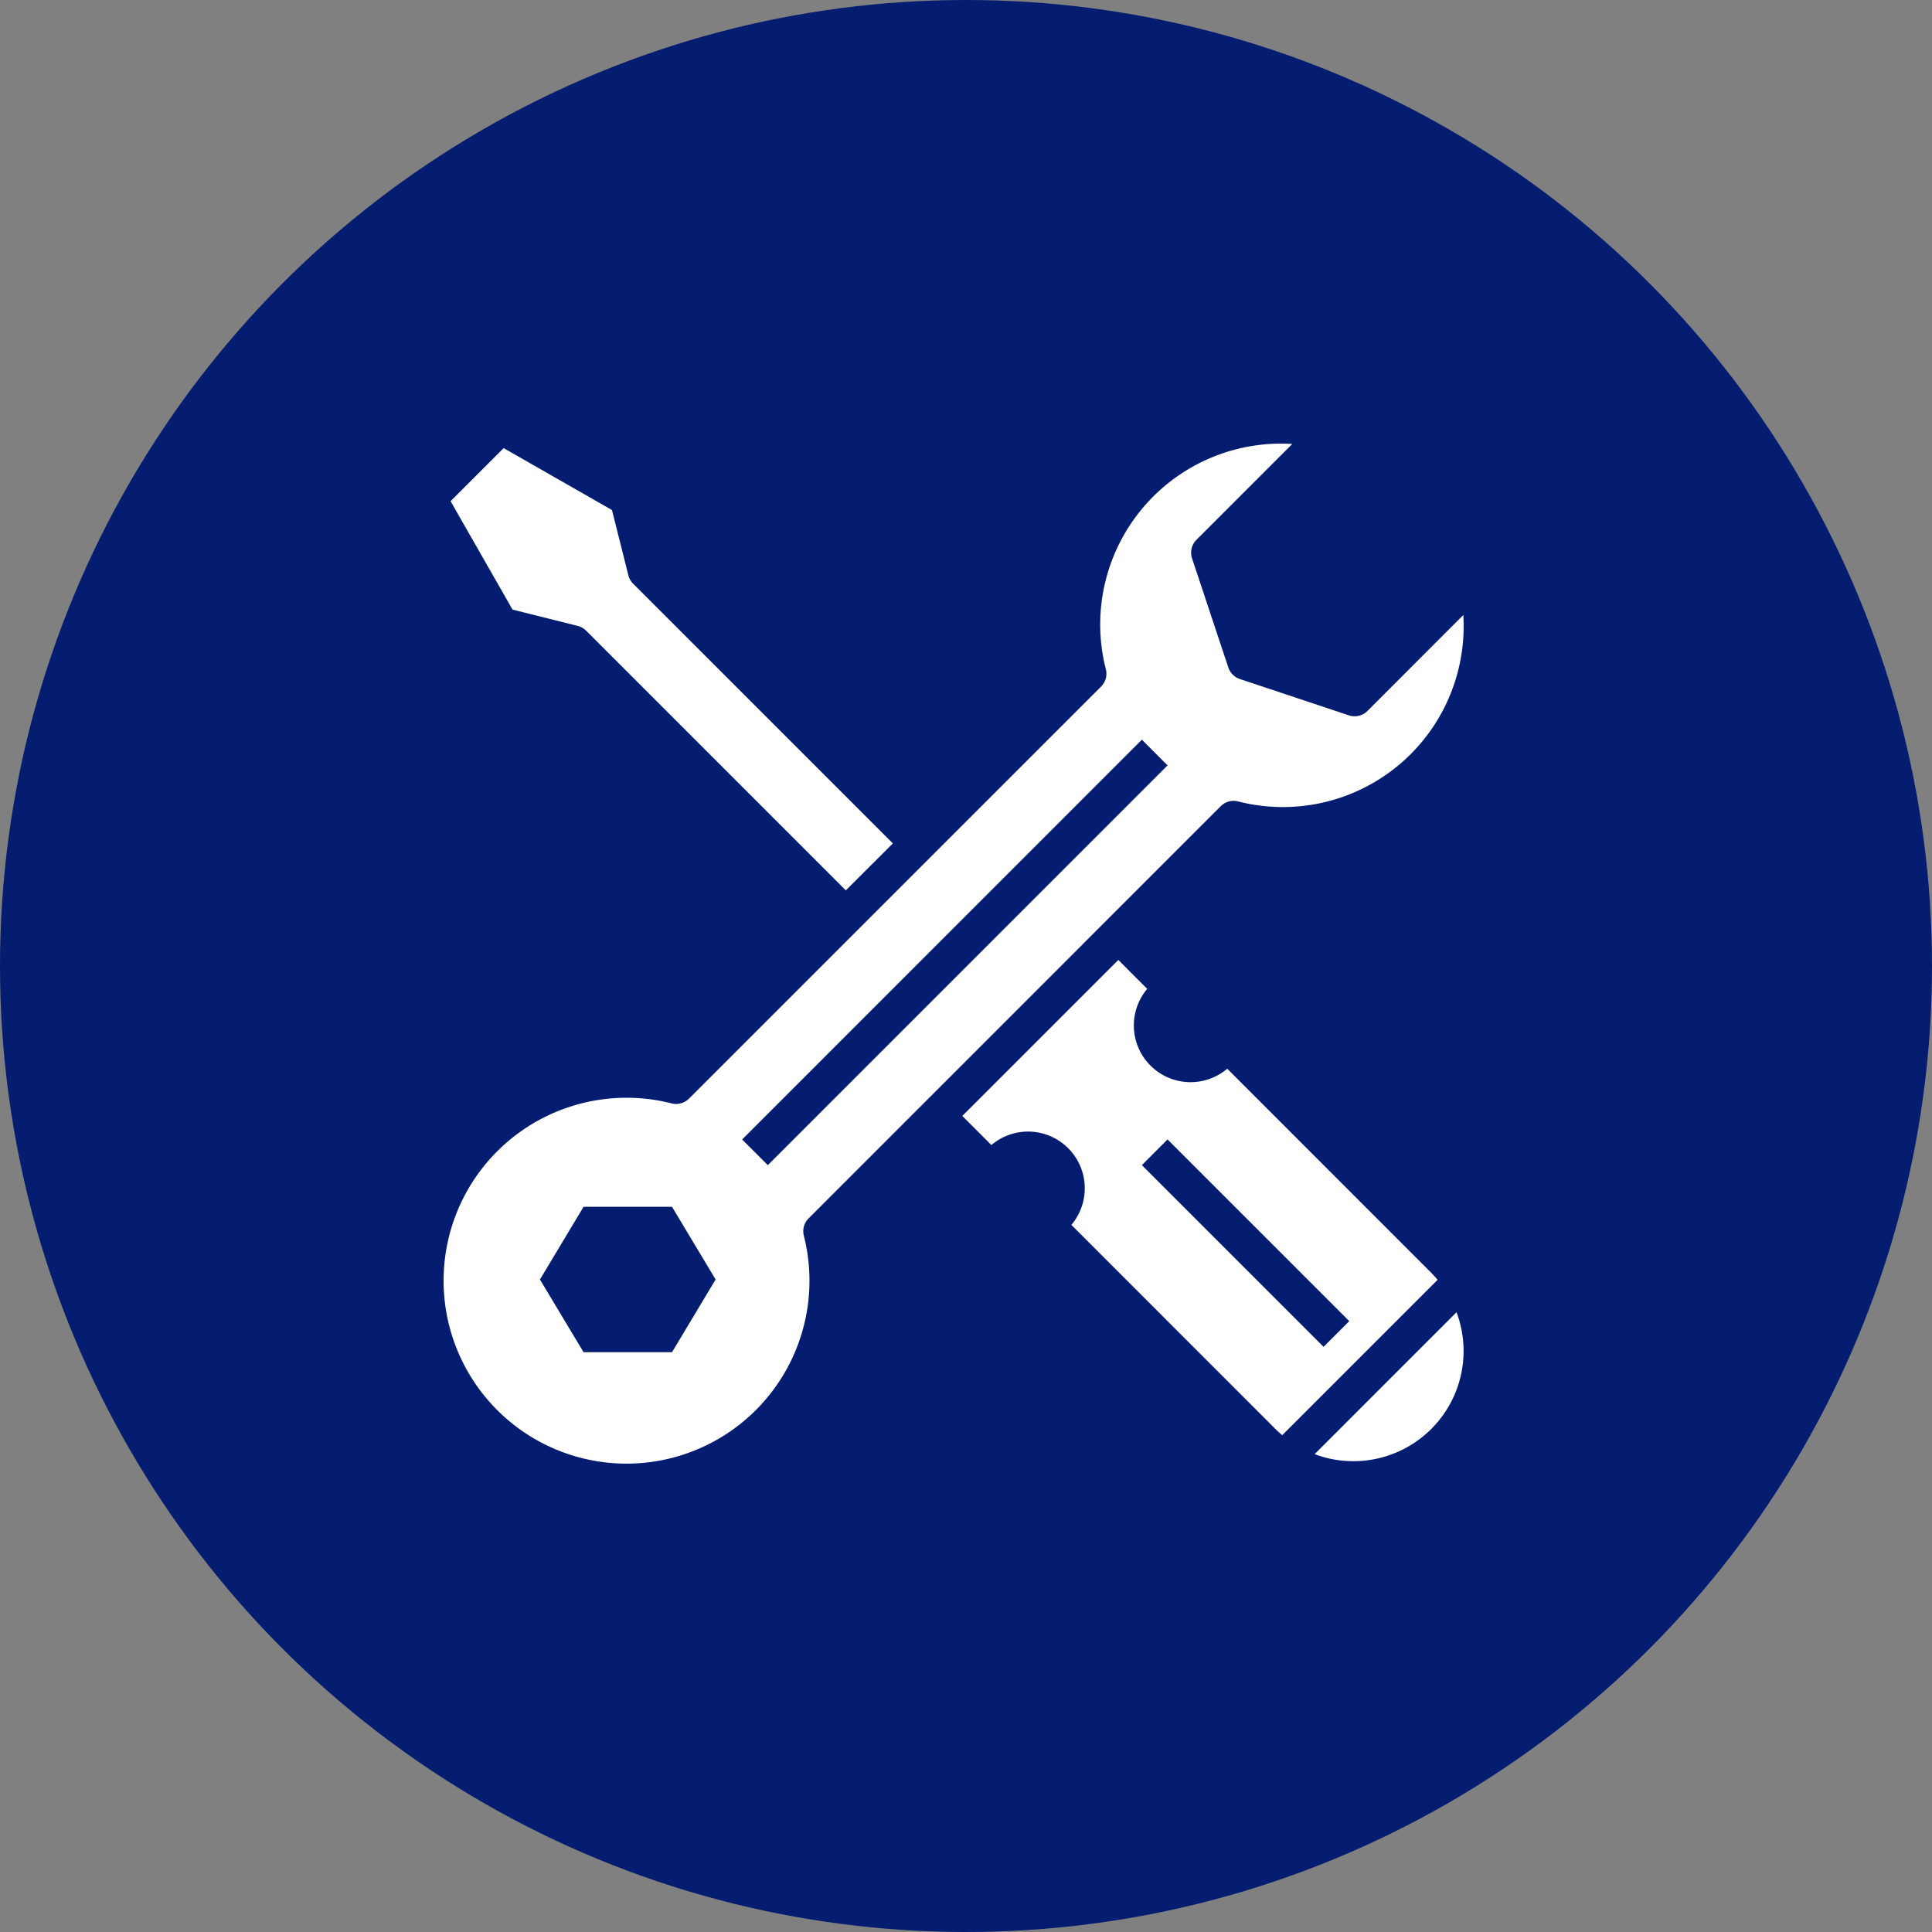 <svg xmlns="http://www.w3.org/2000/svg" width="99" height="99" viewBox="0 0 99 99">
  <rect x="0" y="0" width="99" height="99" fill="#808080" stroke="none"/>
  <g id="card_feature_usami_03" transform="translate(-965 -8317)">
    <g id="グループ_36063" data-name="グループ 36063">
      <g id="グループ_36007" data-name="グループ 36007" transform="translate(732 -268)">
        <circle id="楕円形_388" data-name="楕円形 388" cx="49.5" cy="49.5" r="49.5" transform="translate(233 8585)" fill="#051d70"/>
      </g>
      <path id="パス_20224" data-name="パス 20224" d="M19.452,39.7,40.57,18.58a.932.932,0,0,1,.884-.245A9.263,9.263,0,0,0,53.016,9.313c0-.175-.005-.351-.016-.529L48.088,13.7a.931.931,0,0,1-.953.225l-5.587-1.862a.93.93,0,0,1-.589-.588L39.1,5.883a.93.93,0,0,1,.225-.953L44.234.019a9.266,9.266,0,0,0-9.551,11.546.93.93,0,0,1-.245.885L13.32,33.566a.939.939,0,0,1-.885.245,9.2,9.2,0,0,0-2.251-.29,9.374,9.374,0,1,0,9.021,7.061A.932.932,0,0,1,19.452,39.7Zm-7,6.859H7.919L5.684,42.833l2.235-3.725h4.532l2.235,3.725Zm3.593-10.9L36.529,15.172l1.316,1.317L17.361,36.974Z" transform="translate(986.984 8339.731)" fill="#fff"/>
    </g>
    <path id="パス_20223" data-name="パス 20223" d="M18.86,16.654a.933.933,0,0,1,.432.245L32.6,30.207,35.009,27.8,21.7,14.49a.934.934,0,0,1-.245-.433l-.838-3.339L15.065,7.544l-2.719,2.719,3.175,5.556Z" transform="translate(975.742 8332.418)" fill="#fff"/>
    <path id="パス_69968" data-name="パス 69968" d="M1459.234,1461.77a5.646,5.646,0,0,0,7.271-7.272Z" transform="translate(-426.869 6929.744)" fill="#fff"/>
    <path id="パス_69969" data-name="パス 69969" d="M893.406,880.606l-10.458-10.462a2.906,2.906,0,0,1-4.1-4.091l-1.481-1.483-7.995,7.995,1.49,1.49a2.906,2.906,0,0,1,4.1,4.091L885.411,888.6c.114.114.234.22.356.322l7.961-7.961C893.626,880.84,893.52,880.72,893.406,880.606Zm-5.521,3.79-9.311-9.311,1.316-1.317,9.311,9.311Z" transform="translate(144.938 7501.619)" fill="#fff"/>
  </g>
</svg>

